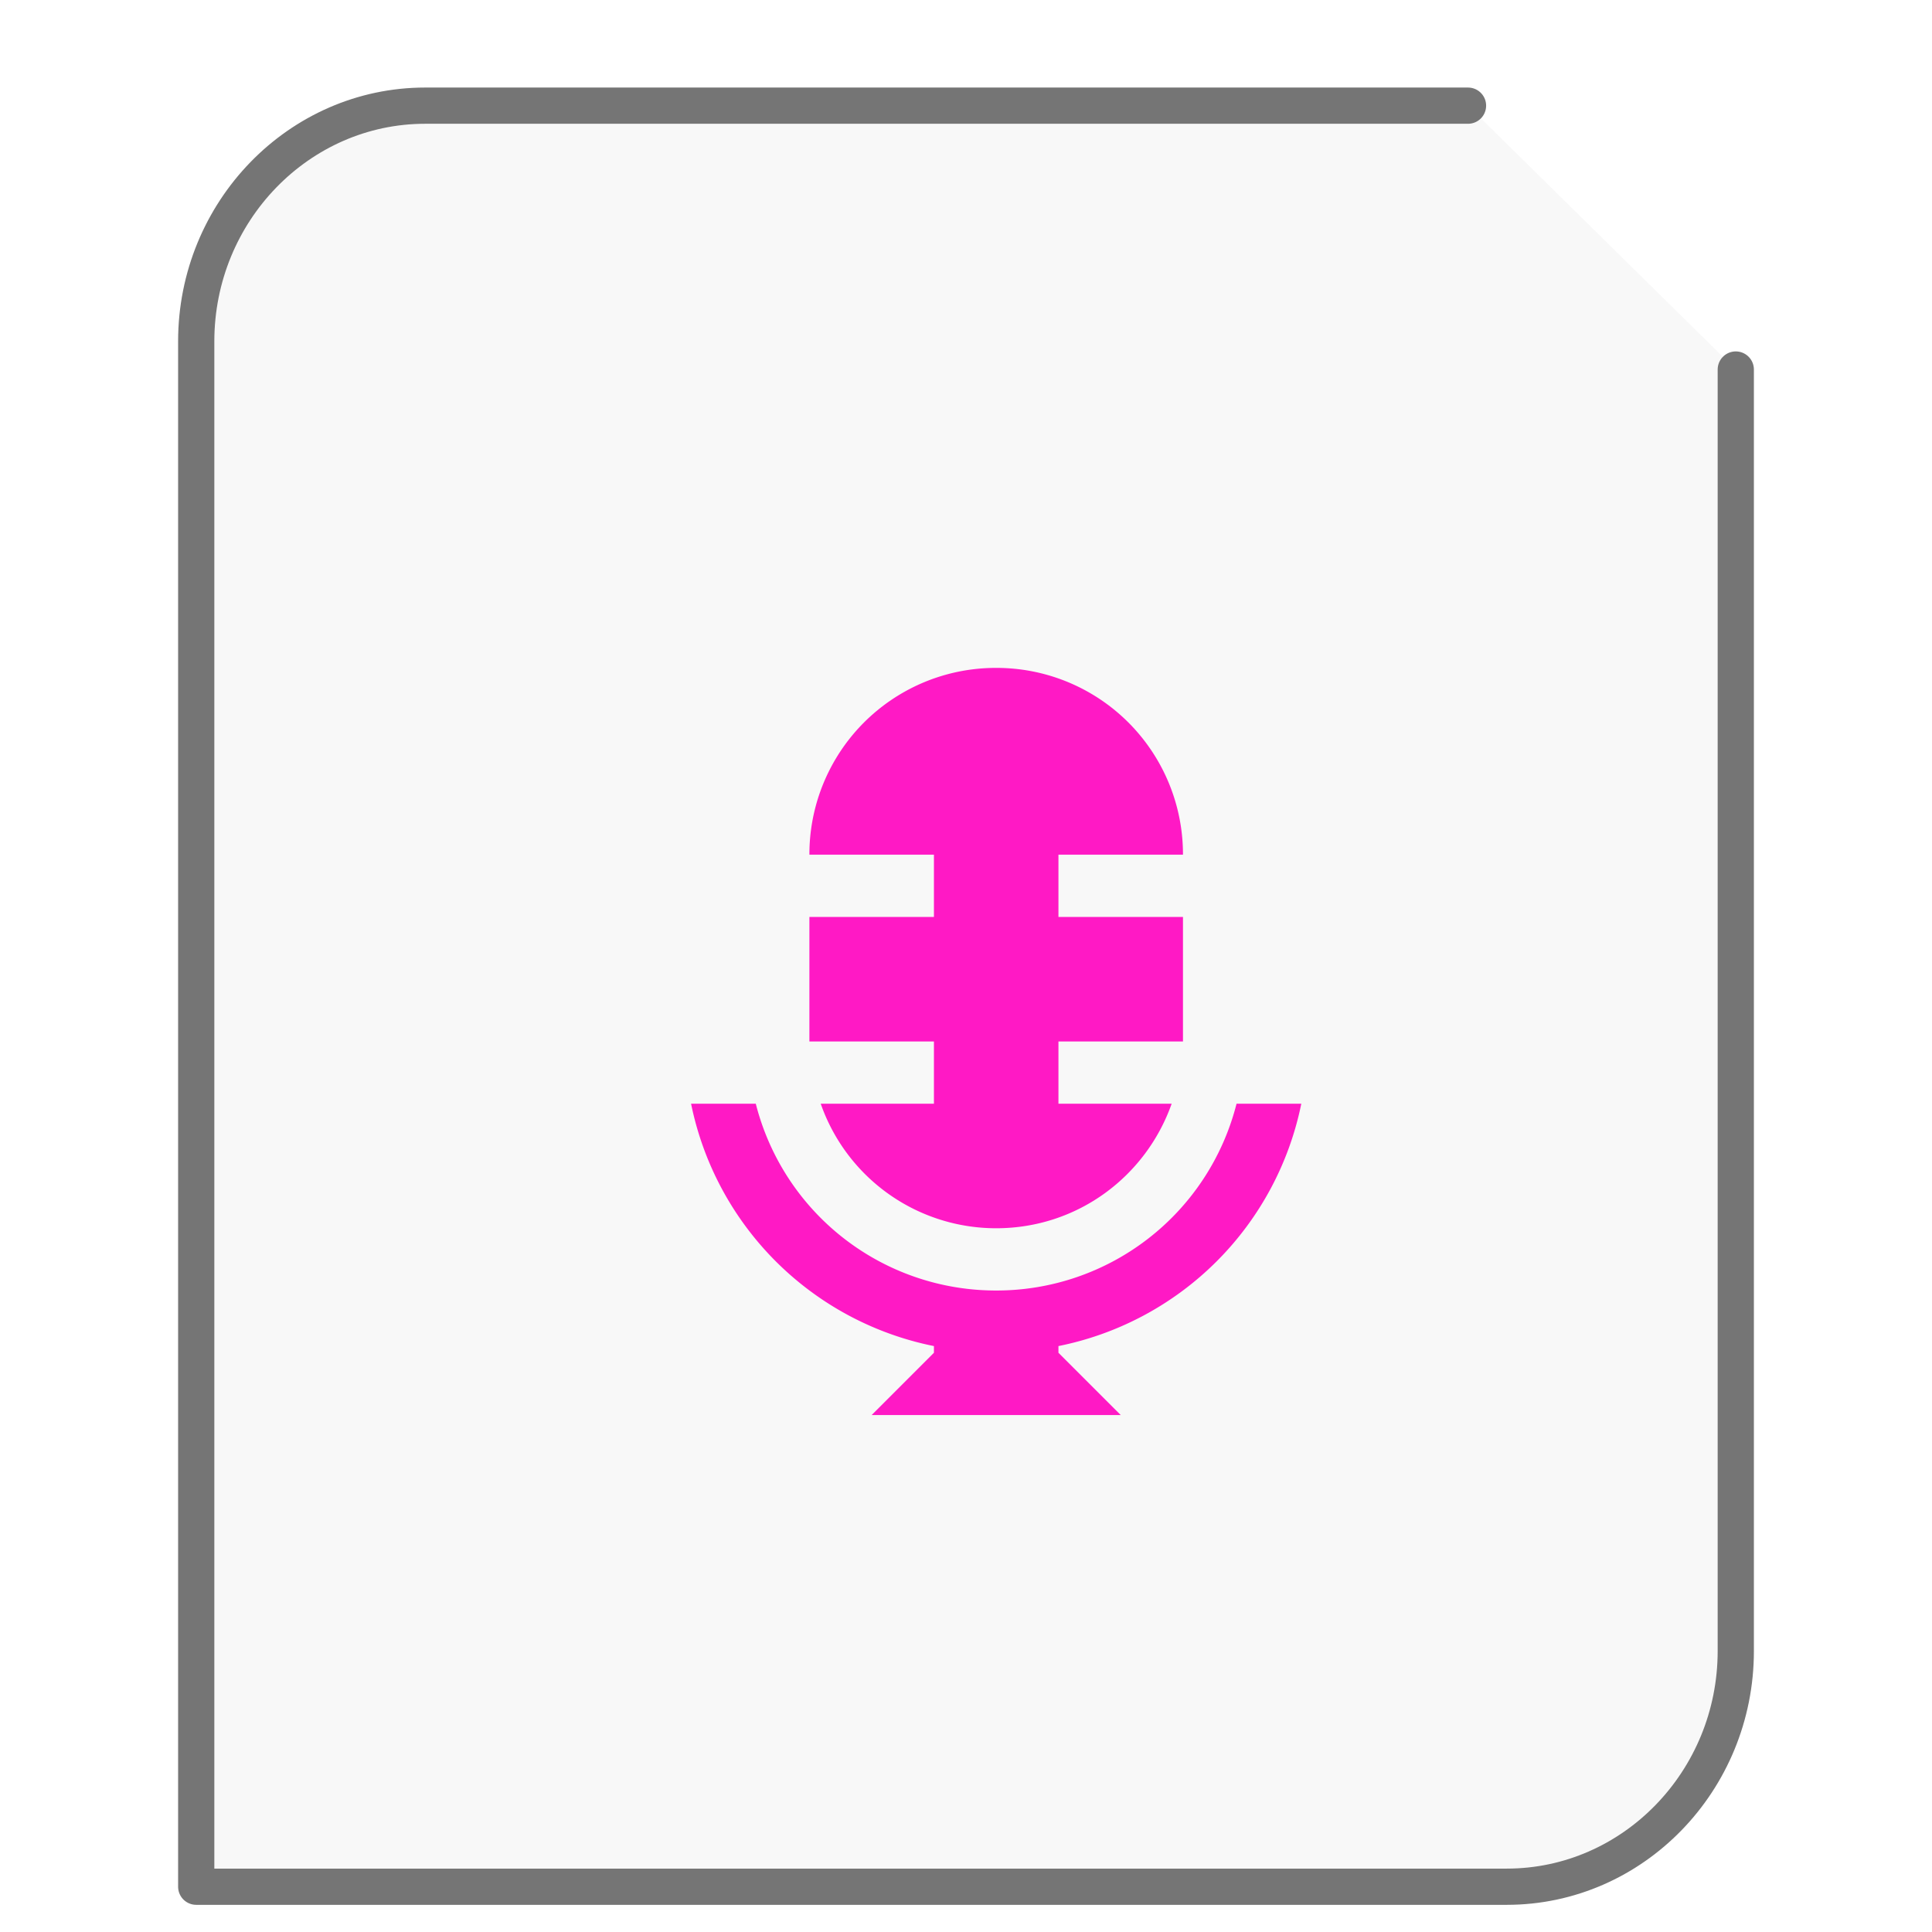 <svg xmlns="http://www.w3.org/2000/svg" height="64" width="64">
    <path d="M48.63 3.5H14.086C9.906 3.5 6.5 7.005 6.5 11.308V62.5h43.414c4.18 0 7.586-3.505 7.586-7.808V12.241" fill="#757575" fill-opacity=".05" stroke="#757575" stroke-width="1.2" stroke-linecap="round" stroke-linejoin="round"/>
      <g
     transform="scale(1.5 1.5) translate(11 12)"
     id="g2522">     <path d="M11 2.75a4.116 4.116 0 0 0-4.125 4.125h2.75V8.25h-2.75V11h2.75v1.375h-2.5A4.103 4.103 0 0 0 11 15.125c1.8 0 3.309-1.148 3.875-2.75h-2.5V11h2.75V8.25h-2.75V6.875h2.75A4.116 4.116 0 0 0 11 2.75m-6.738 9.625a6.852 6.852 0 0 0 5.363 5.352v.148L8.25 19.25h5.5l-1.375-1.375v-.148a6.847 6.847 0 0 0 5.363-5.352h-1.43A5.47 5.47 0 0 1 11 16.5a5.47 5.47 0 0 1-5.309-4.125zm0 0" fill="#FF19C5"/>
    </g>
</svg>
